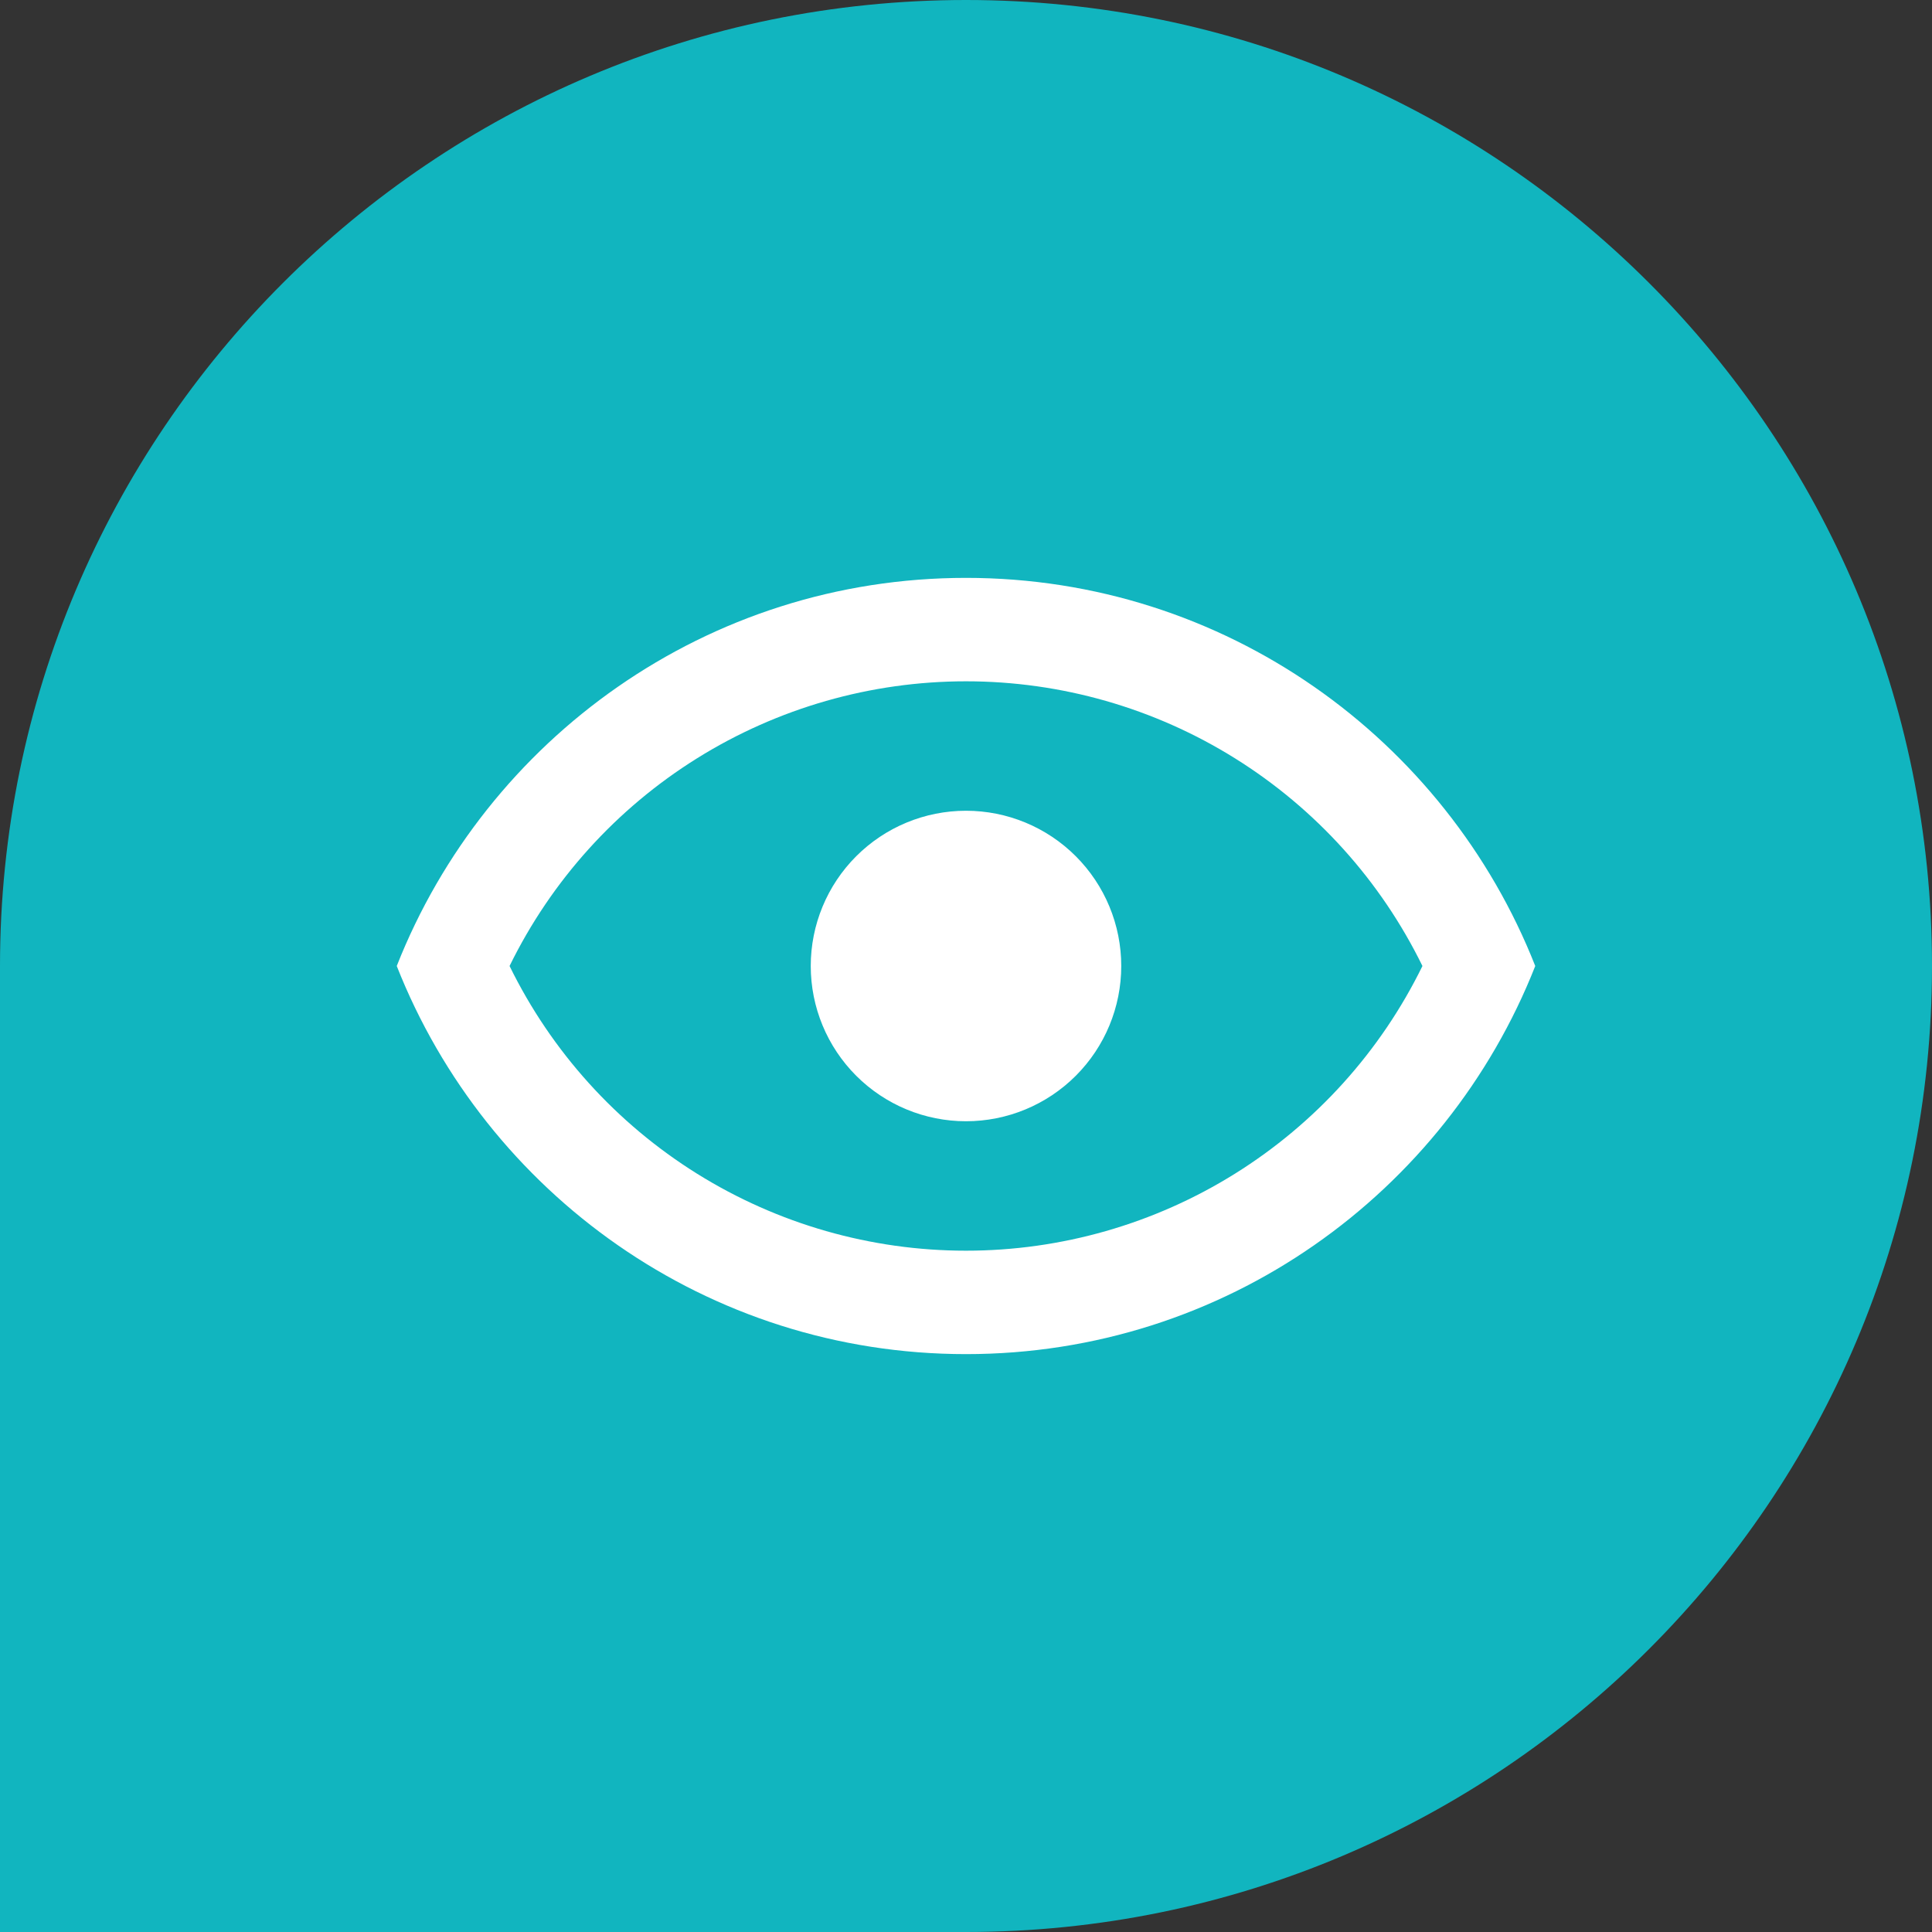 <svg xmlns="http://www.w3.org/2000/svg" width="56" height="56" viewBox="0 0 56 56" fill="none"><rect x="0" y="0" width="56" height="56" fill="#333333" stroke="none"/><path d="M0 28C0 12.536 12.536 0 28 0C43.464 0 56 12.536 56 28C56 43.464 43.464 56 28 56H0V28Z" fill="#11B5BF"></path><path d="M28 23.5C29.194 23.5 30.338 23.974 31.182 24.818C32.026 25.662 32.5 26.806 32.5 28C32.5 29.194 32.026 30.338 31.182 31.182C30.338 32.026 29.194 32.5 28 32.5C26.806 32.5 25.662 32.026 24.818 31.182C23.974 30.338 23.5 29.194 23.5 28C23.5 26.806 23.974 25.662 24.818 24.818C25.662 23.974 26.806 23.5 28 23.5ZM28 16.75C35.5 16.75 41.905 21.415 44.5 28C41.905 34.585 35.5 39.25 28 39.25C20.5 39.25 14.095 34.585 11.5 28C14.095 21.415 20.5 16.75 28 16.75ZM14.77 28C15.982 30.476 17.865 32.561 20.204 34.02C22.543 35.479 25.244 36.252 28 36.252C30.756 36.252 33.458 35.479 35.796 34.02C38.135 32.561 40.018 30.476 41.23 28C40.018 25.524 38.135 23.439 35.796 21.98C33.458 20.521 30.756 19.748 28 19.748C25.244 19.748 22.543 20.521 20.204 21.98C17.865 23.439 15.982 25.524 14.77 28Z" fill="white"></path></svg>